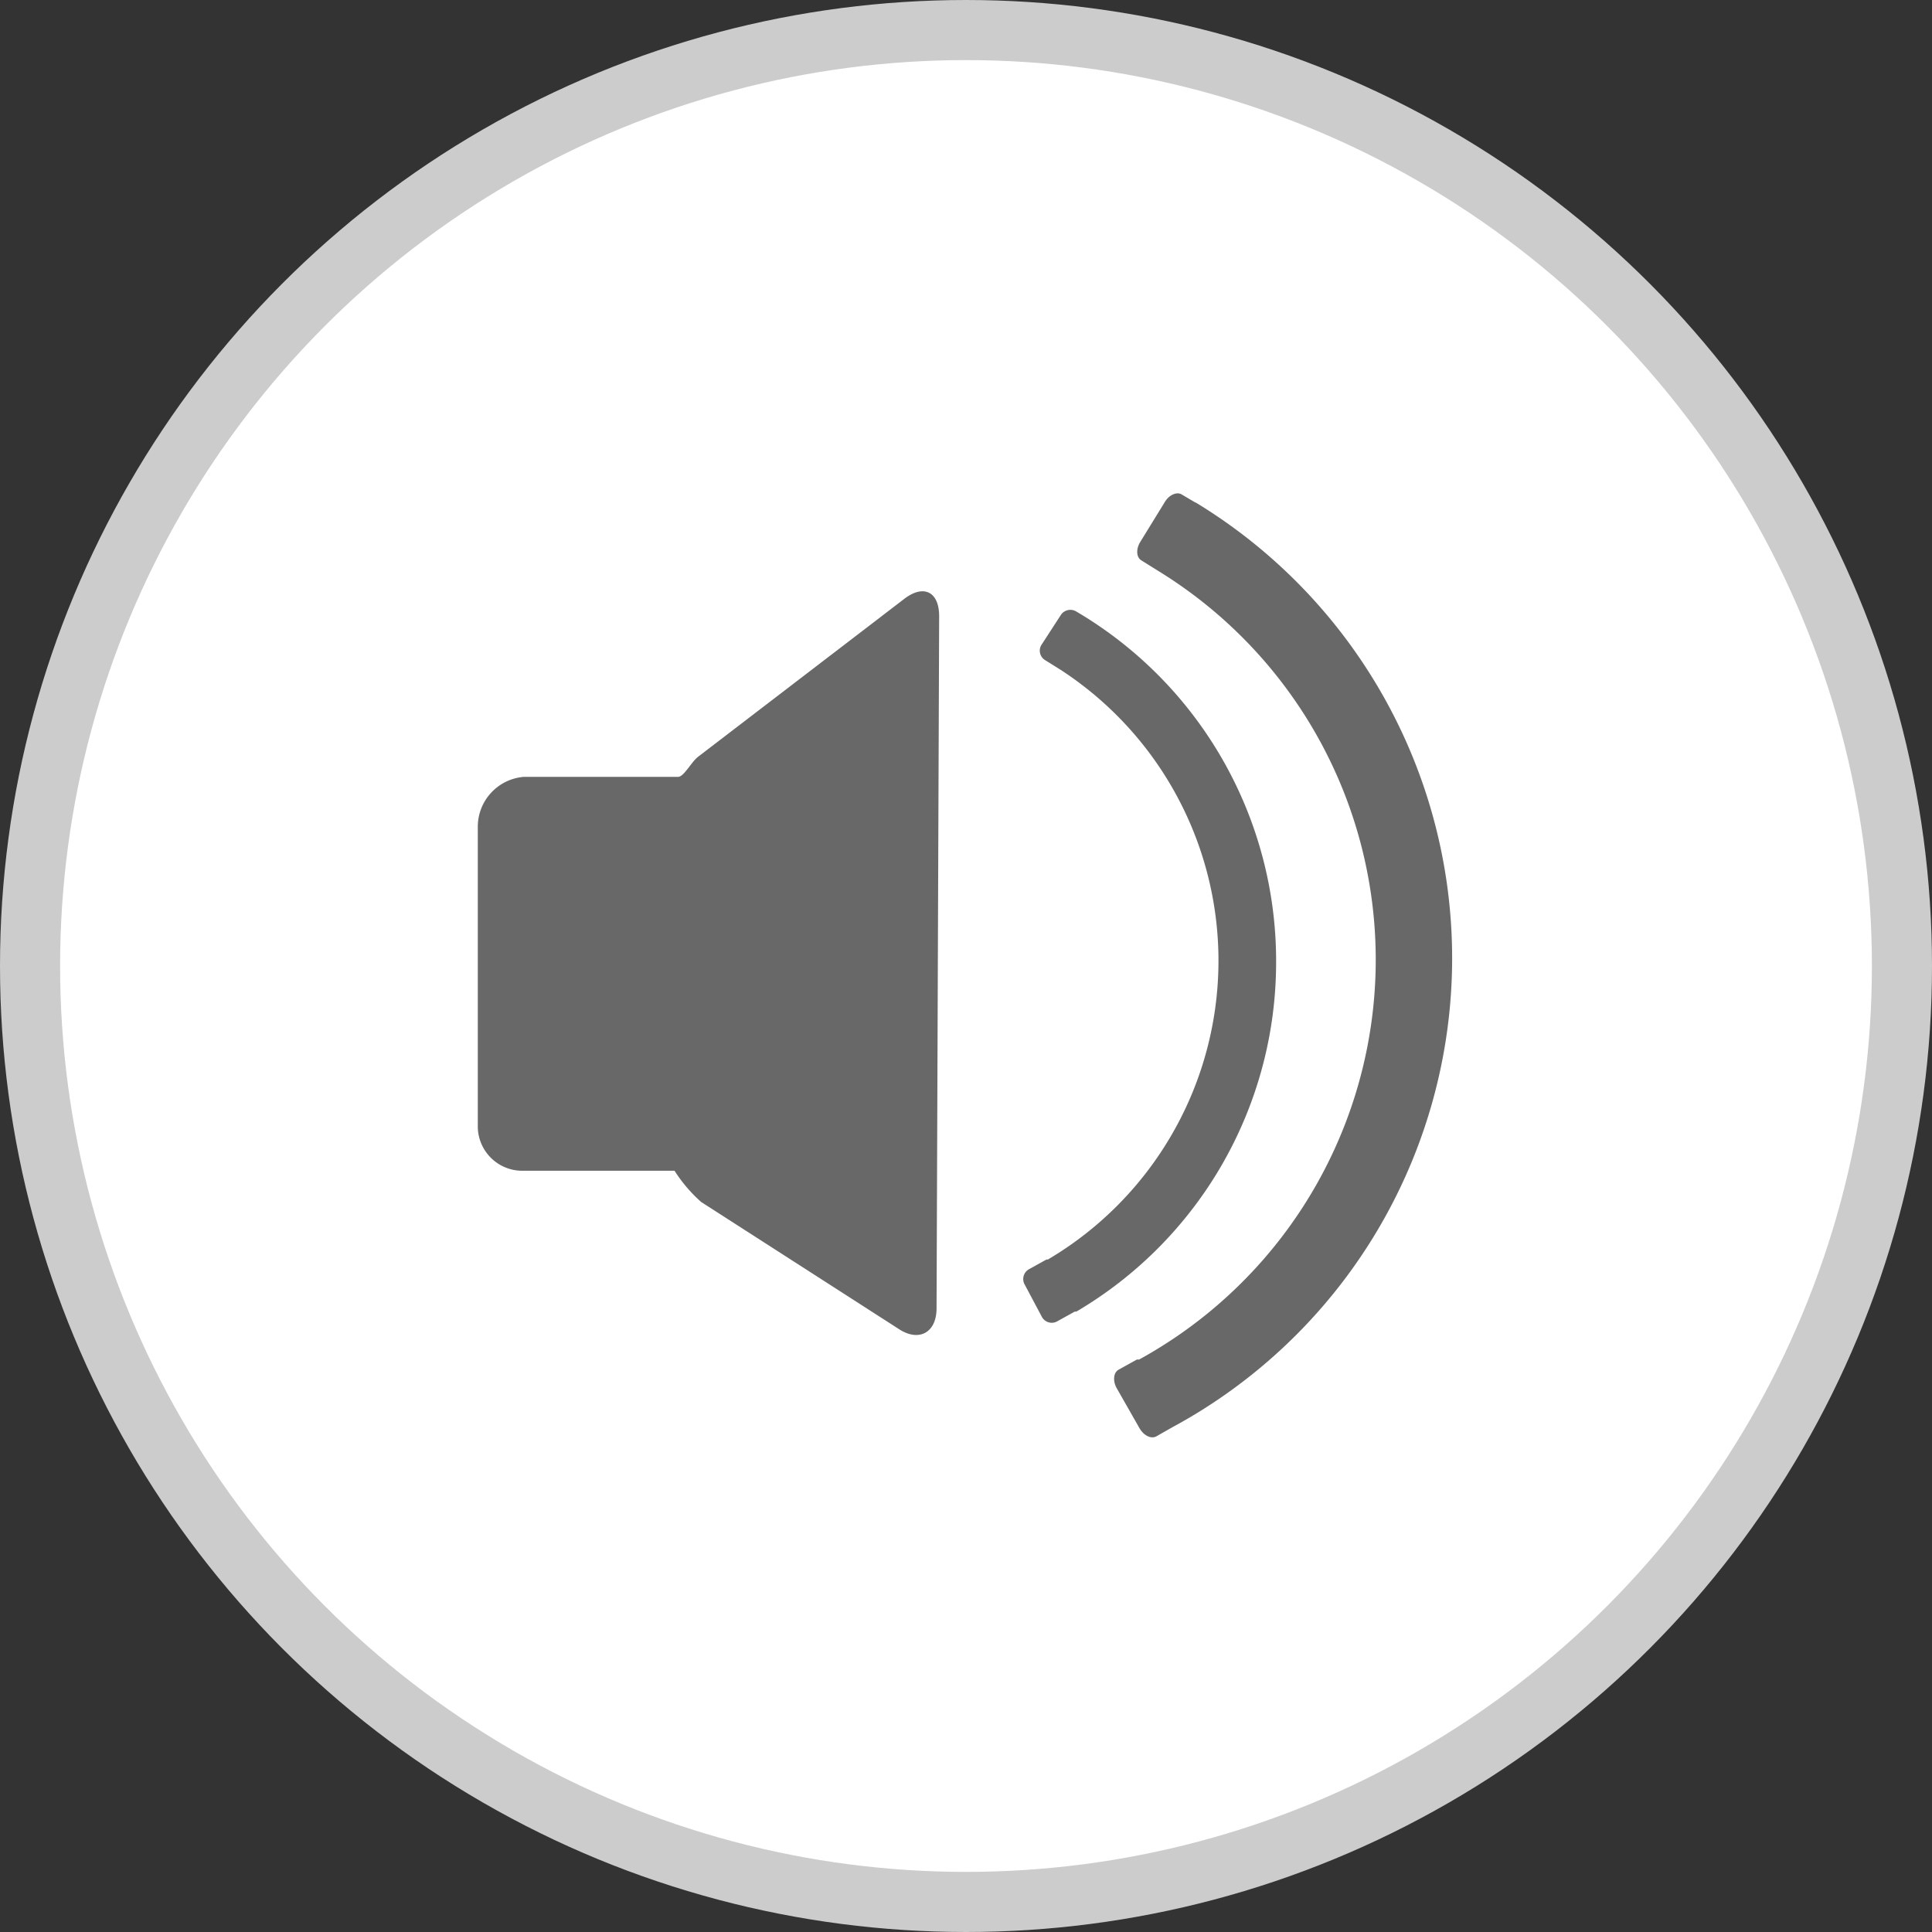 <svg xmlns="http://www.w3.org/2000/svg" viewBox="0 0 96.44 96.44"><rect x="0" y="0" width="96.44" height="96.44" fill="#333333" stroke="none"/><defs><style>.cls-1{fill:#fff;stroke:#ccc;stroke-miterlimit:10;stroke-width:3px;}.cls-2{fill:#686868;}</style></defs><title>sound-on</title><g id="Layer_2" data-name="Layer 2"><g id="Layer_1-2" data-name="Layer 1"><circle class="cls-1" cx="48.22" cy="48.22" r="46.72"/><g id="sound-on"><path class="cls-2" d="M46.88,30.76c0-1.23-.78-1.61-1.75-.86L34.84,37.78c-.36.29-.7,1-1,1H26.13a2.5,2.5,0,0,0-2.28,2.49v15a2.22,2.22,0,0,0,2.28,2.17h7.54A7.4,7.4,0,0,0,35,60l9.85,6.33c1,.67,1.89.21,1.9-1Z"/><path class="cls-2" d="M59.73,25.12,59,24.69c-.24-.16-.63,0-.85.36l-1.23,2c-.22.35-.2.77.05.92l.88.55,0,0a22.77,22.77,0,0,1-1,39.35.21.21,0,0,0-.11,0l-.9.5c-.26.14-.3.56-.1.92l1.14,2c.21.37.58.55.84.41l.79-.45h0a26.61,26.61,0,0,0,1.12-46.2Z"/><path class="cls-2" d="M63.7,48a20.24,20.24,0,0,0-10-17.49h0a.57.57,0,0,0-.76.21L52,32.17a.55.55,0,0,0,.15.77l.8.5a17.32,17.32,0,0,1-.64,29.43l-.07,0-.9.5a.56.56,0,0,0-.18.77L52,65.72a.56.56,0,0,0,.75.25l.9-.5.08,0A20.23,20.23,0,0,0,63.7,48Z"/></g></g></g></svg>